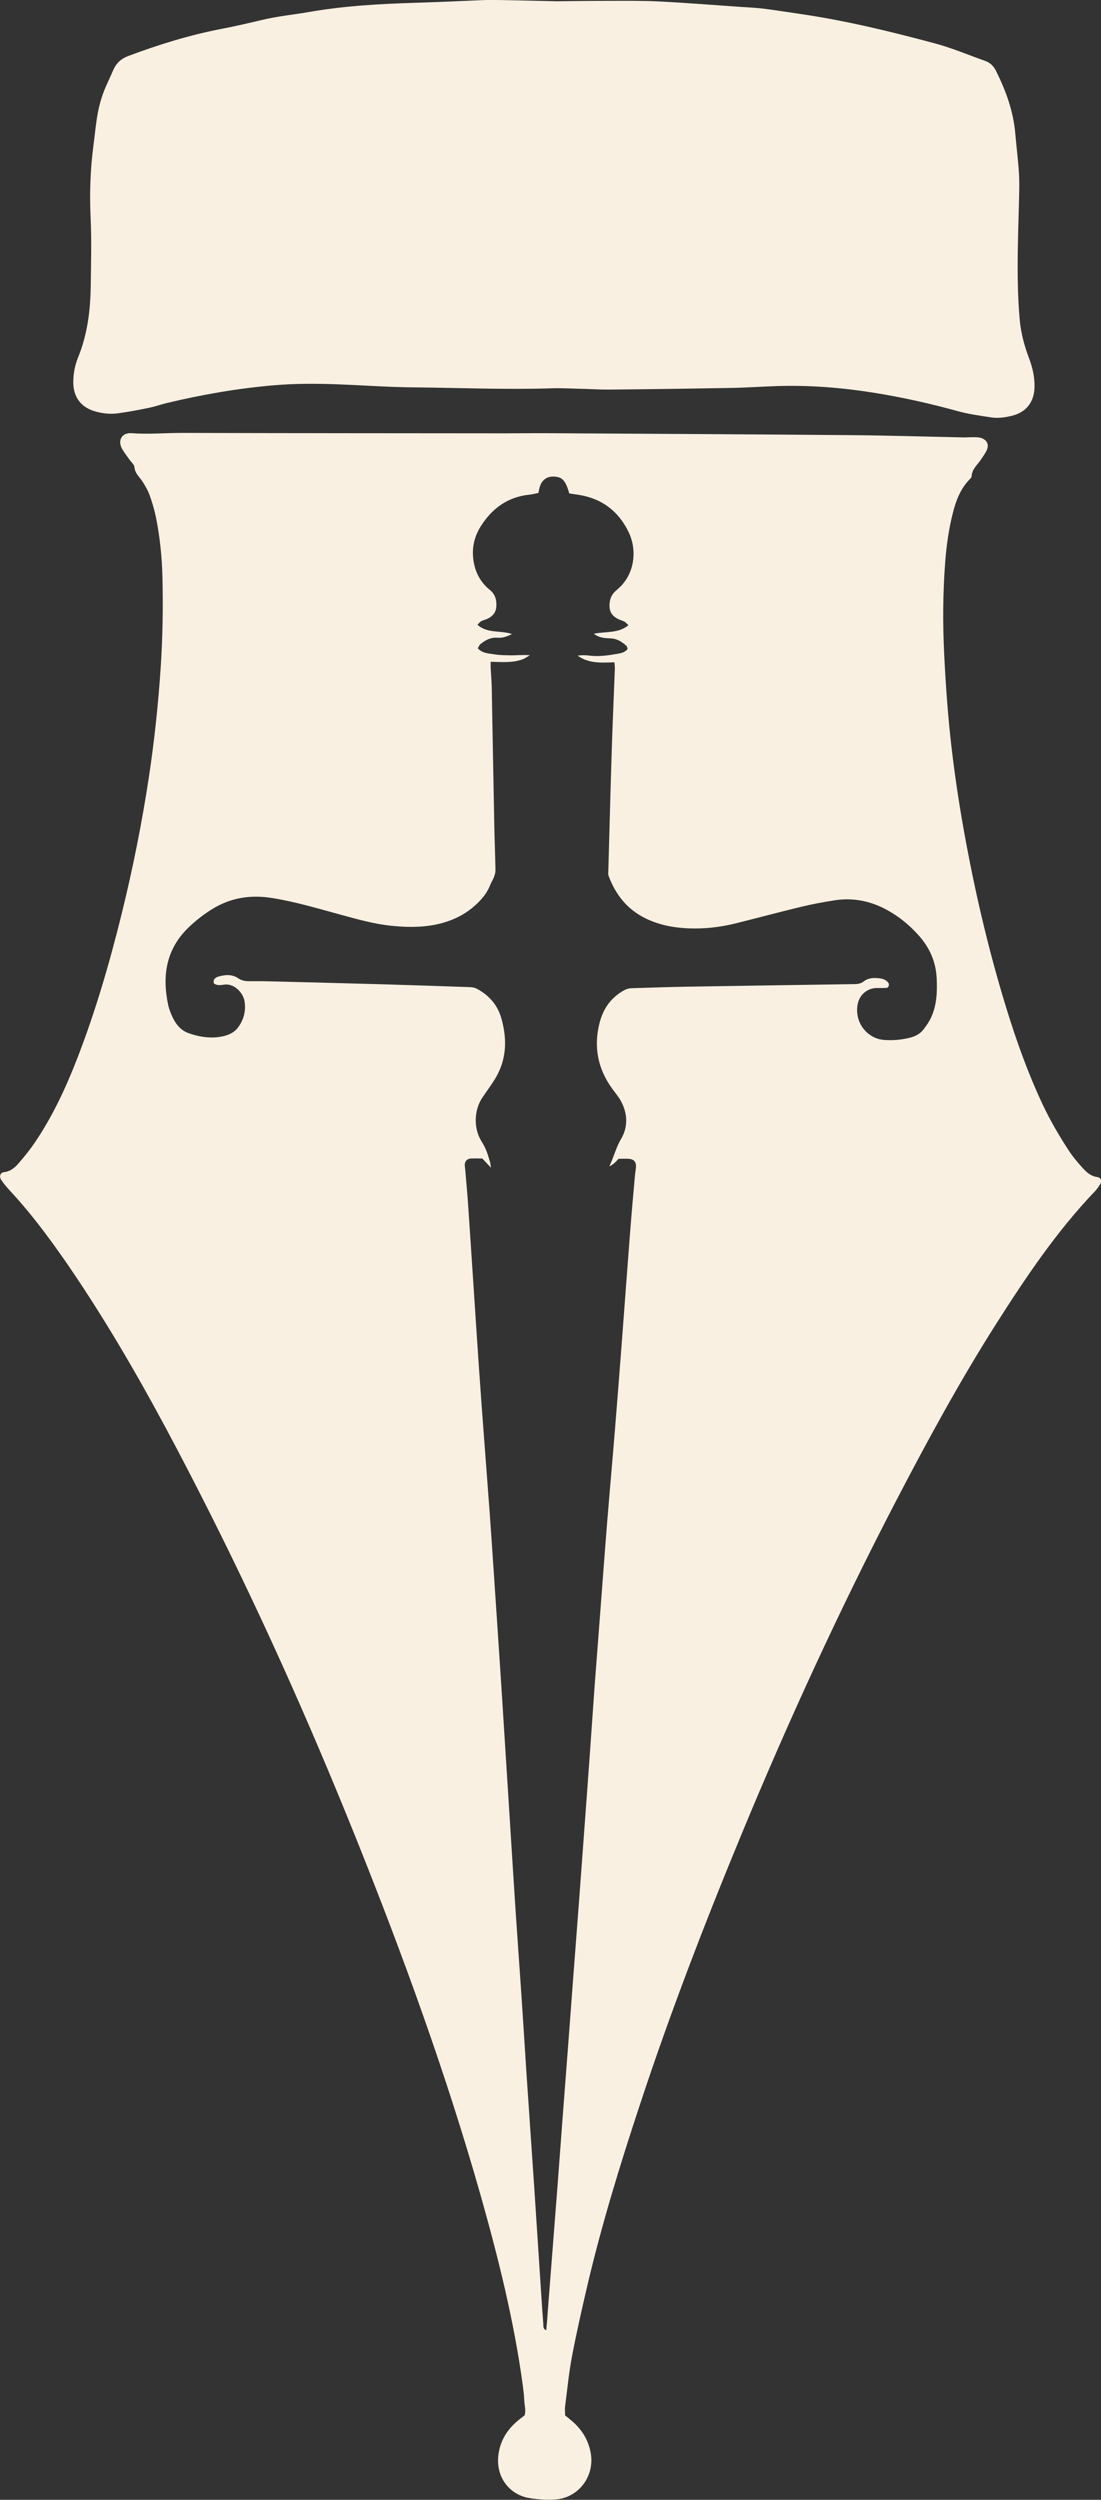<?xml version="1.0" encoding="UTF-8"?>
<svg id="Layer_2" data-name="Layer 2" xmlns="http://www.w3.org/2000/svg" viewBox="0 0 153.84 349.07">
  <rect x="0" y="0" width="153.84" height="349.07" fill="#333333" stroke="none"/>
  <defs>
    <style>
      .cls-1 {
        fill: #f9f0e1;
      }
    </style>
  </defs>
  <g id="Layer_1-2" data-name="Layer 1">
    <g>
      <path class="cls-1" d="M78.94,337.26c.37.31.76.61,1.12.93,1.3,1.15,2.15,2.57,2.47,4.29.61,3.22-1.62,6.28-4.89,6.54-1.22.1-2.48,0-3.69-.2-2.78-.45-5-3.08-4.19-6.71.34-1.54,1.16-2.83,2.35-3.88.37-.33.77-.63,1.19-.96.22-.66-.01-1.34-.04-2.02-.03-.69-.11-1.38-.2-2.07-1.22-9.05-3.43-17.88-5.91-26.65-4.82-16.97-10.85-33.52-17.42-49.88-6.63-16.5-13.91-32.71-22.01-48.54-4.08-7.98-8.32-15.87-13.04-23.5-2.61-4.21-5.33-8.35-8.3-12.32-1.6-2.14-3.3-4.21-5.12-6.17-.4-.43-.78-.9-1.11-1.39-.29-.44-.1-1,.39-1.05.99-.1,1.62-.72,2.19-1.39.77-.9,1.52-1.83,2.18-2.81,2.45-3.63,4.29-7.58,5.87-11.65,2.55-6.56,4.51-13.31,6.2-20.14,1.57-6.35,2.85-12.75,3.83-19.22.76-5.04,1.3-10.11,1.64-15.21.28-4.21.35-8.41.25-12.62-.07-2.83-.35-5.64-.91-8.41-.22-1.06-.53-2.11-.9-3.13-.23-.64-.6-1.25-.96-1.83-.41-.65-1.06-1.13-1.14-2.02-.03-.39-.47-.73-.72-1.1-.34-.49-.72-.95-1.01-1.47-.66-1.18-.03-2.29,1.31-2.19,2.43.18,4.84-.05,7.26-.04,15.01.04,30.01.05,45.02.06,1.88,0,3.76-.03,5.64-.02,14.11.08,28.23.15,42.34.27,5.35.04,10.7.21,16.04.32.49,0,.99-.04,1.48-.03.34,0,.7.02,1.01.13.77.28,1.05.93.72,1.67-.2.45-.5.85-.77,1.26-.5.77-1.3,1.37-1.35,2.4,0,.17-.19.34-.33.48-1.24,1.3-1.85,2.91-2.28,4.6-.58,2.26-.9,4.57-1.08,6.89-.33,4.3-.35,8.6-.14,12.92.22,4.4.53,8.8,1.05,13.18.52,4.43,1.21,8.83,2.03,13.21,1.46,7.79,3.29,15.49,5.63,23.07,1.4,4.54,3,9.01,5.03,13.33,1.08,2.29,2.35,4.47,3.74,6.58.46.7,1.01,1.35,1.56,1.98.65.74,1.3,1.48,2.39,1.62.44.06.63.56.4.93-.23.38-.48.75-.79,1.07-5.33,5.58-9.61,11.95-13.74,18.43-5.11,8.03-9.65,16.38-14.04,24.81-7.93,15.25-15.1,30.85-21.67,46.74-5.11,12.35-9.91,24.82-14.1,37.52-2.8,8.46-5.42,16.98-7.44,25.66-.74,3.18-1.46,6.37-2.07,9.58-.43,2.28-.65,4.61-.95,6.91-.05.39,0,.78,0,1.21ZM68.56,92.36c0,.38-.01.66,0,.95.05.89.13,1.78.15,2.67.12,6.49.23,12.97.36,19.46.04,2.03.13,4.06.16,6.08,0,.33-.1.67-.22.98-.14.37-.37.7-.51,1.06-.31.8-.77,1.49-1.35,2.12-1.02,1.1-2.21,1.97-3.59,2.58-2.86,1.26-5.85,1.32-8.89,1.01-2.38-.24-4.66-.89-6.95-1.51-3.25-.88-6.47-1.86-9.8-2.38-2.89-.45-5.61-.04-8.15,1.49-1.19.72-2.28,1.56-3.3,2.52-3.23,3.03-3.85,6.77-2.98,10.9.13.62.38,1.23.65,1.81.46.96,1.14,1.77,2.16,2.15,1.36.49,2.79.75,4.23.56,1.04-.13,2.08-.46,2.73-1.34.79-1.06,1.13-2.31.91-3.65-.21-1.28-1.52-2.52-2.83-2.33-.48.07-.99.17-1.45-.16-.17-.58.23-.85.65-.97.92-.26,1.88-.34,2.72.23.53.37,1.08.43,1.68.42,1.04-.01,2.08,0,3.12.03,5.1.13,10.2.26,15.3.4,4.11.12,8.22.26,12.32.4.33.01.7.09.99.25,1.69.91,2.87,2.27,3.39,4.13.84,2.98.73,5.88-.98,8.58-.53.84-1.12,1.63-1.67,2.45-1.21,1.79-1.25,4.36-.11,6.16.26.41.49.86.67,1.31.2.5.34,1.03.5,1.54.05.16.06.34.13.79-.53-.56-.86-.91-1.21-1.28-.54,0-1.08-.03-1.62,0-.51.04-.82.38-.83.88,0,.25.05.49.07.74.14,1.68.3,3.35.41,5.03.25,3.56.47,7.11.71,10.67.27,4.05.53,8.1.81,12.15.22,3.16.45,6.32.69,9.48.25,3.41.52,6.81.77,10.22.25,3.46.48,6.92.71,10.37.27,4.05.55,8.1.81,12.15.24,3.61.46,7.21.69,10.82.25,4,.51,8.01.76,12.01.23,3.66.46,7.31.7,10.97.25,3.75.53,7.51.78,11.26.25,3.66.47,7.31.71,10.97.34,5.09.7,10.18,1.04,15.26.34,5.14.67,10.28,1.01,15.42.09,1.43.19,2.87.3,4.3.03.32-.08.71.41.93.04-.41.08-.79.11-1.17.14-1.88.28-3.75.43-5.63.35-4.54.71-9.08,1.06-13.62.25-3.21.47-6.42.72-9.63.25-3.36.52-6.71.77-10.07.24-3.16.47-6.32.71-9.48.26-3.46.53-6.91.79-10.37.24-3.21.47-6.42.71-9.63.26-3.51.52-7.01.77-10.52.24-3.31.46-6.62.7-9.93.25-3.36.52-6.71.77-10.07.33-4.29.64-8.59.99-12.88.34-4.19.72-8.39,1.06-12.58.35-4.29.68-8.59,1.01-12.88.38-5.04.75-10.07,1.14-15.11.2-2.57.43-5.13.66-7.7.03-.39.12-.78.14-1.18.04-.72-.3-1.1-1.04-1.14-.49-.03-.98,0-1.4,0q-.7.83-1.28,1.05c.62-1.28.92-2.61,1.64-3.82.98-1.66.93-3.51,0-5.25-.32-.61-.78-1.14-1.19-1.7-2.06-2.81-2.68-5.9-1.81-9.28.51-1.97,1.57-3.49,3.37-4.5.36-.2.71-.31,1.11-.32,2.52-.07,5.05-.17,7.57-.21,7.82-.13,15.65-.24,23.47-.36.51,0,.96-.05,1.39-.38.67-.52,1.48-.53,2.28-.42.44.06.86.22,1.15.61.18.24.06.68-.24.71-.44.04-.89.02-1.33.02-1.29,0-2.38.86-2.68,2.11-.5,2.12.68,4.28,2.73,4.96.32.11.67.16,1.02.19,1.19.08,2.37-.03,3.53-.32.75-.19,1.4-.53,1.87-1.13.42-.54.82-1.12,1.1-1.74.78-1.71.84-3.54.76-5.39-.1-2.33-.99-4.32-2.53-6.04-1.26-1.41-2.71-2.6-4.38-3.52-2.29-1.26-4.72-1.76-7.31-1.37-1.56.24-3.12.53-4.66.9-3.13.75-6.23,1.59-9.35,2.36-2.13.52-4.3.75-6.48.66-2.04-.08-4.02-.46-5.89-1.35-2.6-1.25-4.25-3.31-5.24-5.97-.08-.22-.05-.49-.04-.73.16-5.64.3-11.29.48-16.93.12-3.76.29-7.52.43-11.28.01-.28-.04-.57-.06-.89-1.83.06-3.6.2-5.14-.93.53-.07,1.06-.08,1.58-.01,1.3.17,2.57,0,3.84-.22.57-.1,1.18-.17,1.57-.72-.07-.16-.09-.33-.18-.42-.63-.57-1.3-1.01-2.22-1.04-.76-.03-1.57-.05-2.32-.65,1.65-.34,3.37,0,4.83-1.19-.23-.21-.38-.4-.57-.5-.3-.16-.65-.23-.95-.4-.96-.52-1.24-1.25-1.09-2.34.1-.75.46-1.26,1.02-1.72,2.66-2.22,2.73-5.73,1.64-7.99-1.39-2.91-3.69-4.71-6.92-5.24-.48-.08-.96-.14-1.4-.21-.5-1.8-.99-2.31-2.13-2.35-.46-.02-.88.06-1.26.34-.65.47-.79,1.21-.92,1.94-.46.09-.84.2-1.23.24-3.04.3-5.26,1.92-6.84,4.44-1.07,1.71-1.35,3.59-.84,5.57.35,1.35,1.08,2.45,2.14,3.31.59.48.84,1.05.89,1.78.07,1.05-.24,1.71-1.15,2.19-.3.16-.66.22-.96.38-.19.1-.33.31-.53.5,1.41,1.26,3.2.74,4.83,1.3-.73.35-1.34.57-1.99.51-.97-.08-1.73.32-2.43.9-.17.14-.24.38-.36.58.66.72,1.5.7,2.26.83.77.14,1.58.13,2.37.15.76.01,1.53-.09,2.66-.02-.51.29-.69.43-.9.52-1.45.59-2.99.43-4.59.4Z"/>
      <path class="cls-1" d="M77.61.18c1.79-.02,4.47-.06,7.14-.06,2.43,0,4.86-.04,7.28.08,3.81.19,7.61.5,11.41.76,1.09.07,2.18.12,3.26.25,1.67.21,3.33.48,4.99.72,6.42.93,12.72,2.46,18.98,4.14,2.38.64,4.67,1.62,7,2.44.7.25,1.17.73,1.49,1.37,1.38,2.76,2.43,5.63,2.7,8.74.15,1.68.35,3.35.48,5.03.07.89.09,1.78.08,2.67-.05,2.77-.16,5.54-.2,8.31-.05,3.37-.04,6.74.27,10.09.17,1.83.65,3.6,1.3,5.32.49,1.31.8,2.64.76,4.06-.06,2.04-1.15,3.46-3.13,3.95-.97.24-1.96.39-2.95.23-1.56-.24-3.14-.45-4.66-.87-3.82-1.06-7.68-1.92-11.59-2.55-4.61-.74-9.24-1.11-13.91-.94-2.03.07-4.06.21-6.08.25-5.69.1-11.39.18-17.08.23-1.34.01-2.67-.08-4.01-.11-1.33-.03-2.67-.11-4-.07-6.49.21-12.97-.07-19.45-.13-3.46-.03-6.92-.29-10.39-.42-2.97-.11-5.94-.13-8.91.12-5.14.43-10.2,1.31-15.21,2.52-.77.19-1.52.46-2.29.62-1.45.3-2.91.58-4.38.78-1.03.15-2.08.04-3.09-.23-2.05-.54-3.18-1.98-3.18-4.09,0-1.2.22-2.38.67-3.48,1.31-3.22,1.73-6.59,1.77-10.03.04-3.17.13-6.33-.02-9.5-.15-3.36-.05-6.73.4-10.08.21-1.57.33-3.14.64-4.7.26-1.32.66-2.59,1.22-3.8.31-.67.61-1.35.91-2.03.42-.96,1.09-1.57,2.09-1.95,4.27-1.6,8.61-2.94,13.09-3.8,1.8-.35,3.58-.75,5.36-1.18,2.31-.57,4.68-.79,7.02-1.2,4.94-.85,9.93-1.11,14.93-1.26,3.12-.09,6.23-.25,9.35-.37.79-.03,1.58-.01,2.37,0,2.23.04,4.45.09,7.56.16Z"/>
    </g>
  </g>
</svg>